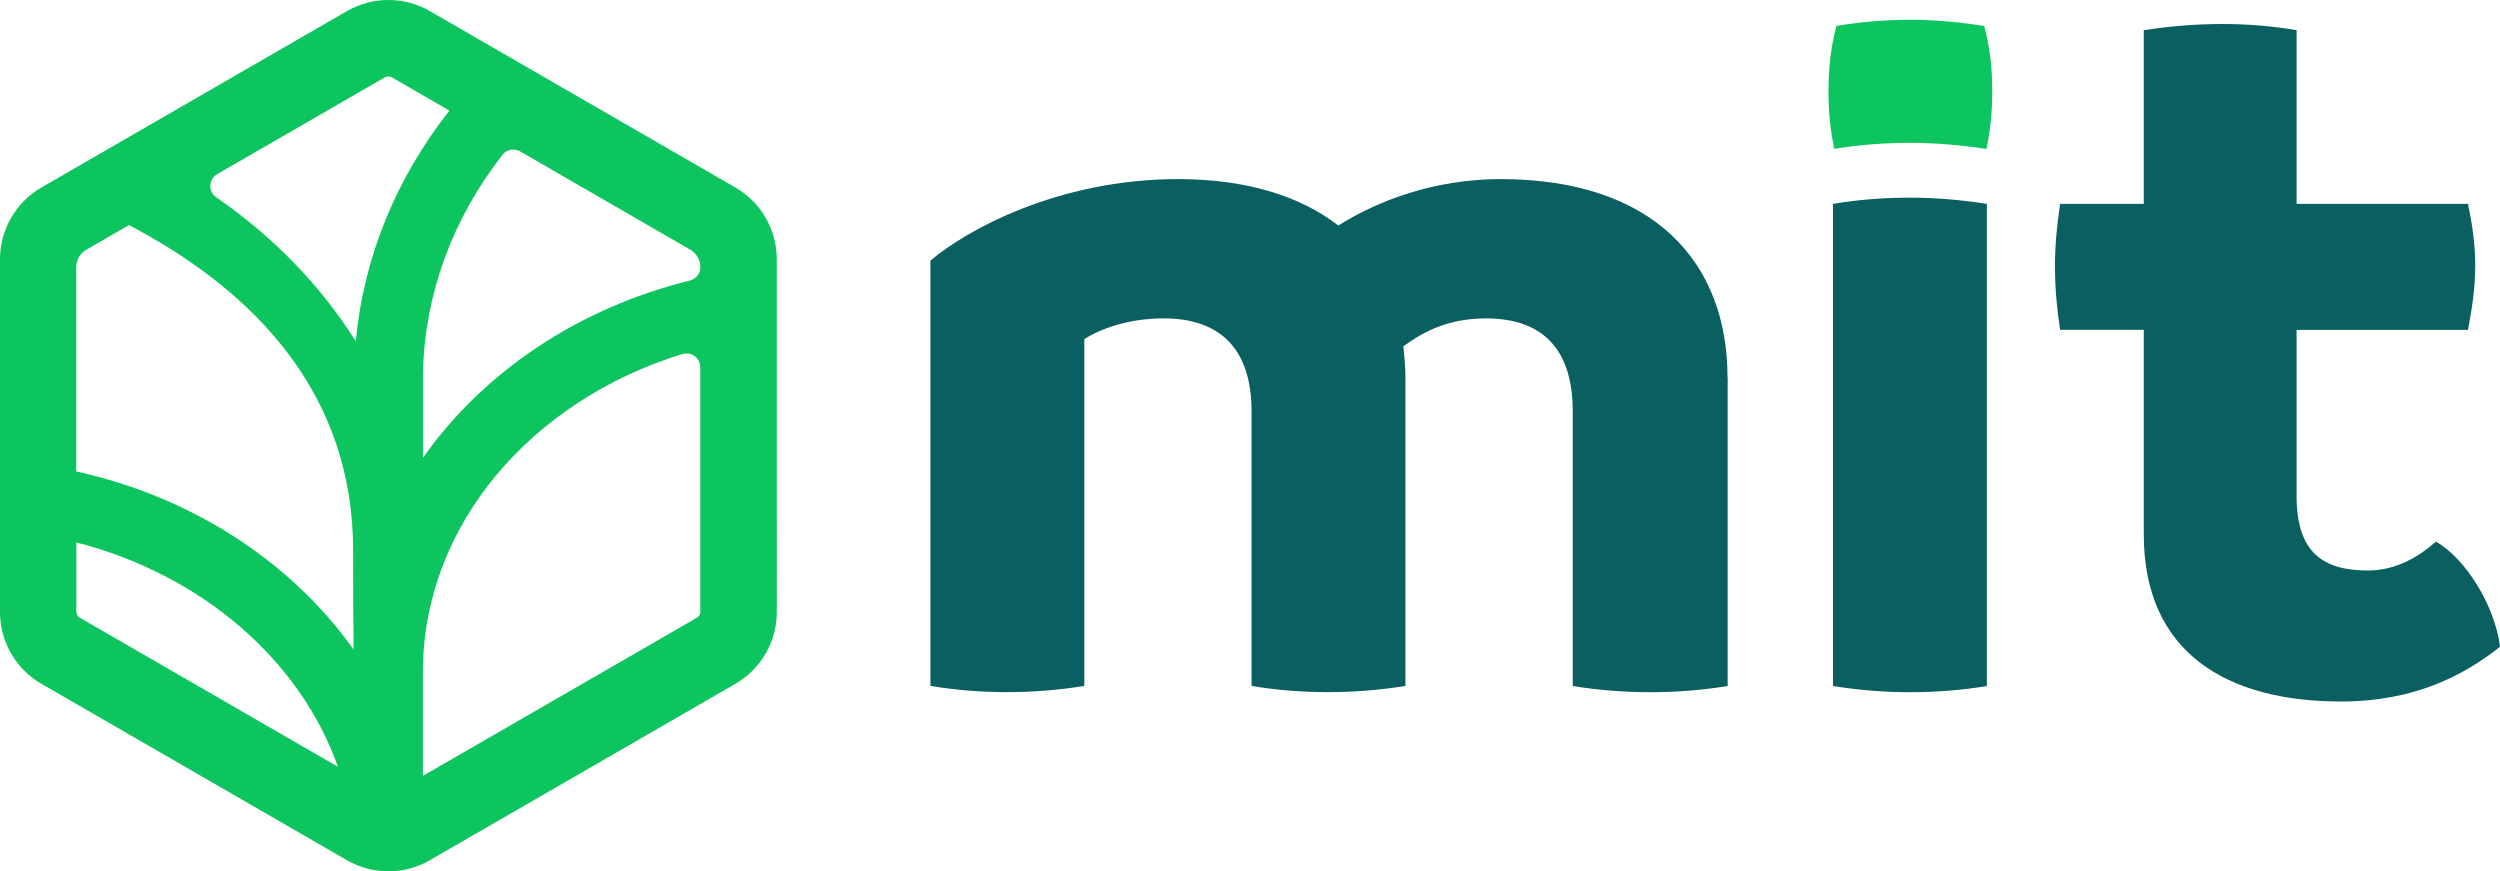 <?xml version="1.0" encoding="UTF-8"?> <svg xmlns="http://www.w3.org/2000/svg" viewBox="0 0 331.11 115.4"><defs><style>.d{fill:#0a5f60;}.e{fill:#0dc55e;}</style></defs><g id="a"></g><g id="b"><g id="c"><g><path class="e" d="M97.39,24.83L56.93,1.47c-1.7-.98-3.59-1.47-5.49-1.47s-3.79,.49-5.49,1.47L5.49,24.83c-3.4,1.96-5.49,5.59-5.49,9.51v46.72c0,3.92,2.09,7.55,5.49,9.51l40.46,23.36c1.7,.98,3.59,1.47,5.49,1.47s3.79-.49,5.49-1.47l40.46-23.36c3.4-1.96,5.49-5.59,5.49-9.51V34.34c0-3.92-2.09-7.55-5.49-9.51Zm-4.63,10.56h0c0,.84-.58,1.56-1.4,1.77-14.82,3.65-27.38,12.16-35.34,23.47,0-6.72,0-11.12,0-11.29,.24-10.42,3.92-20.36,10.53-28.84,.56-.71,1.57-.89,2.35-.44l22.51,13c.83,.48,1.35,1.37,1.35,2.33ZM51.01,10.23c.13-.08,.28-.12,.43-.12s.3,.04,.43,.12l7.65,4.42c-7.09,9.01-11.37,19.48-12.4,30.55-4.66-7.41-10.97-13.89-18.47-19.06-1.1-.76-1.04-2.41,.12-3.08l22.24-12.84ZM11.46,33.06l5.62-3.25c16.98,8.92,29.69,22.56,29.69,43.1,0,13.11,.05,7.27,.06,13.11-8.25-11.58-21.33-20.19-36.73-23.58v-27.05c0-.96,.51-1.85,1.35-2.33Zm-1.35,47.99v-9.21c16.52,4.25,29.6,15.47,34.65,29.72L10.55,81.8c-.27-.15-.43-.44-.43-.75Zm82.21,.75l-36.31,20.96c0-4.55,0-9.26,0-13.9,.07-19.34,14.41-35.83,34.36-41.97,1.18-.36,2.38,.51,2.38,1.75v32.41c0,.31-.16,.59-.43,.75Z"></path><g><path class="d" d="M228.82,49.97v40.89c-3.42,.55-6.84,.82-10.26,.82s-6.84-.27-10.26-.82V54.48c0-8.07-3.83-12.31-11.49-12.31-5.2,0-8.48,1.91-10.94,3.69,.14,1.37,.27,2.73,.27,4.1v40.89c-3.42,.55-6.84,.82-10.26,.82s-6.84-.27-10.12-.82V54.48c0-8.07-3.97-12.31-11.62-12.31-4.51,0-8.07,1.23-10.53,2.73v45.95c-3.42,.55-6.84,.82-10.26,.82s-6.7-.27-10.12-.82V34.52c4.65-3.97,16.82-10.8,32.82-10.8,9.16,0,16.27,2.32,21.2,6.15,5.2-3.28,12.72-6.15,21.47-6.15,20.38,0,30.08,11.08,30.08,26.26Z"></path><path class="d" d="M242.77,90.86V27c3.28-.55,6.7-.82,10.12-.82s6.7,.27,10.26,.82v63.86c-3.28,.55-6.7,.82-10.26,.82-3.28,0-6.7-.27-10.12-.82Z"></path><path class="e" d="M262.79,3.44h-.02c-3.41-.55-6.69-.82-9.84-.82s-6.56,.27-9.71,.82v.03c-.79,2.9-1.05,5.81-1.05,8.71,0,2.48,.22,4.97,.77,7.54,3.23-.53,6.6-.8,9.96-.8s6.66,.27,10.19,.81c.55-2.57,.77-5.07,.77-7.55,0-2.91-.26-5.82-1.06-8.73Z"></path><path class="d" d="M331.11,85.66c-4.65,3.69-11.21,7.25-21.06,7.25-14.91,0-26.12-6.29-26.12-22.15v-27.08h-11.08c-.41-2.6-.68-5.47-.68-8.48,0-2.73,.27-5.47,.68-8.2h11.08V4c3.56-.55,6.97-.82,10.39-.82s6.7,.27,9.85,.82V27h22.7c.55,2.6,.96,5.33,.96,8.07,0,3.01-.41,5.74-.96,8.62h-22.7v22.02c0,7.38,3.42,9.85,9.44,9.85,3.83,0,6.84-1.91,9.03-3.83,3.97,2.32,7.79,8.48,8.48,13.95Z"></path></g></g></g></g></svg> 